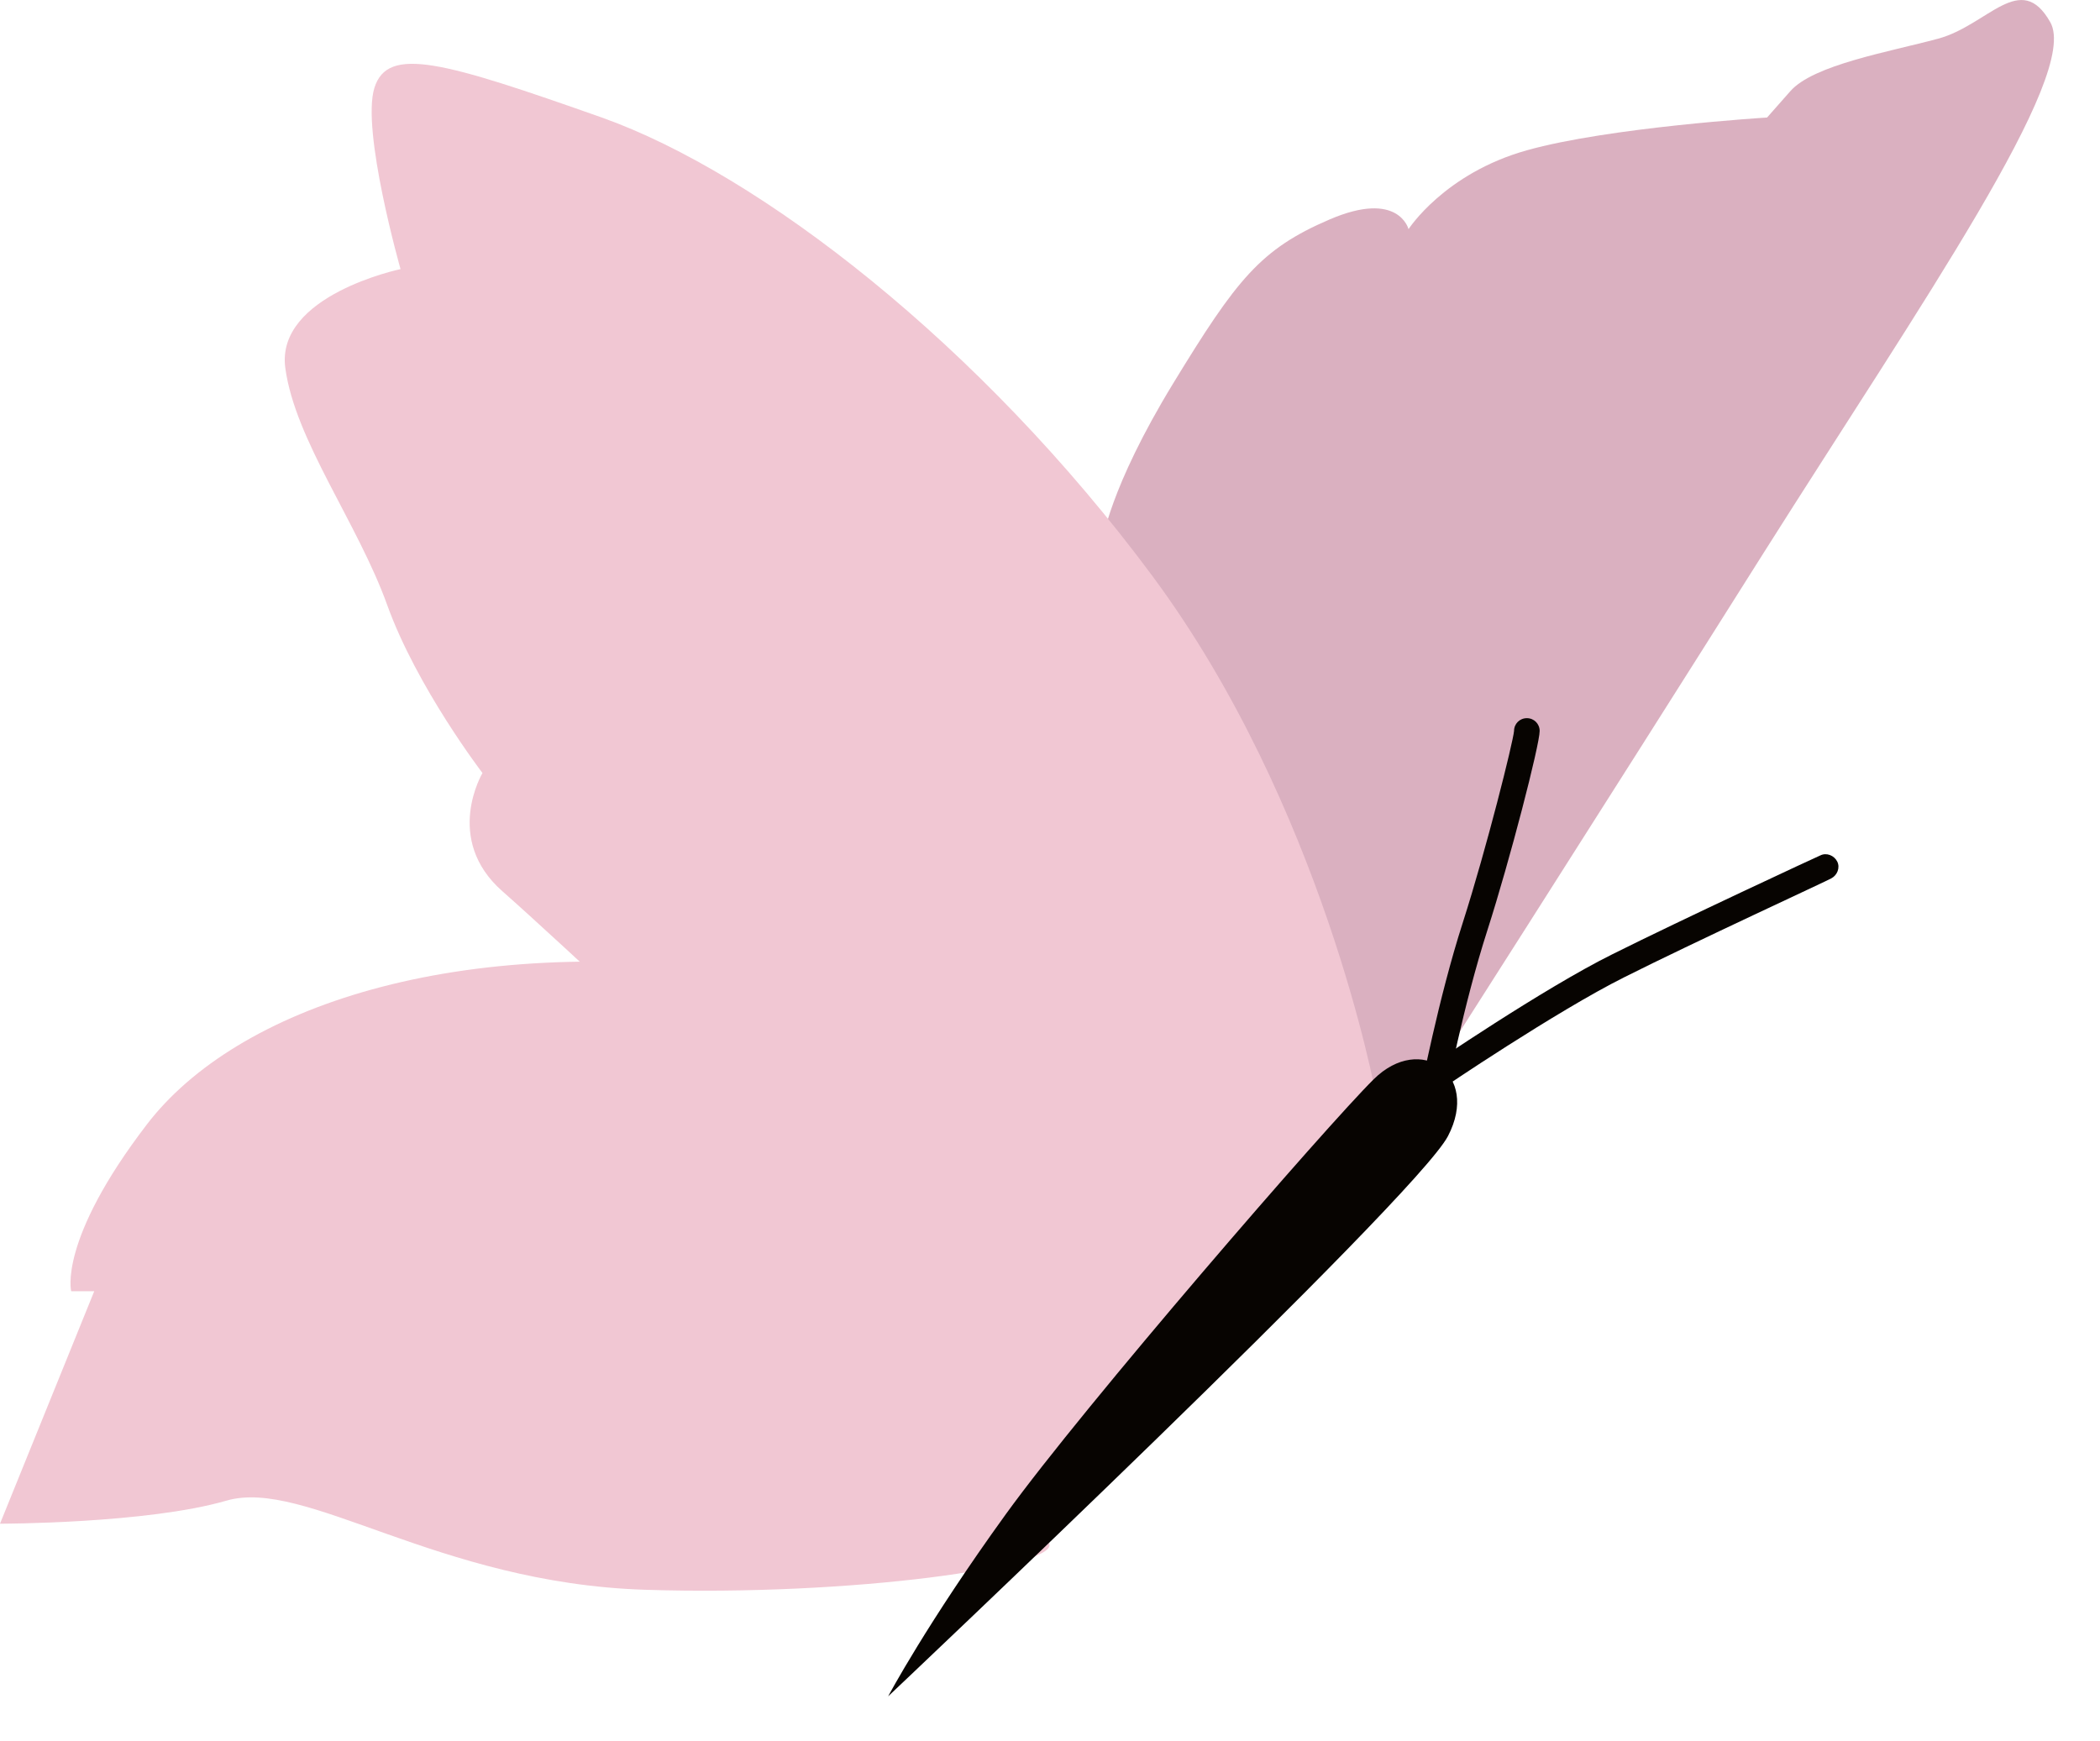 <?xml version="1.0" encoding="UTF-8"?> <svg xmlns="http://www.w3.org/2000/svg" width="41" height="34" viewBox="0 0 41 34" fill="none"> <path opacity="0.5" d="M27.5 21.715C27.5 21.715 31.36 15.675 34.44 10.785C37.53 5.895 40.61 1.465 40.03 0.435C39.45 -0.595 38.81 0.495 37.84 0.755C36.88 1.015 35.4 1.265 34.95 1.785L34.5 2.295C34.5 2.295 31.41 2.485 29.81 2.935C28.2 3.385 27.5 4.475 27.5 4.475C27.5 4.475 27.31 3.705 25.96 4.285C24.61 4.865 24.15 5.445 22.9 7.495C21.65 9.545 21.52 10.585 21.52 10.585L25.19 23.285L27.5 21.705V21.715Z" fill="#B76283"></path> <path d="M26.86 21.365C26.86 21.365 25.83 15.735 22.49 11.235C19.15 6.735 14.84 3.395 11.75 2.295C8.66 1.205 7.57 0.885 7.31 1.715C7.05 2.545 7.82 5.255 7.82 5.255C7.82 5.255 5.38 5.765 5.57 7.185C5.76 8.595 6.98 10.205 7.56 11.815C8.14 13.425 9.42 15.095 9.42 15.095C9.42 15.095 8.65 16.385 9.81 17.405C10.97 18.425 14.31 21.585 14.63 21.775C14.95 21.965 22.88 25.955 22.88 25.955L26.84 21.355L26.86 21.365Z" fill="#F1C7D3"></path> <path d="M23.43 24.904C23.43 24.904 20.49 19.824 14.7 19.004C8.91 18.184 4.61 19.684 2.87 21.954C1.13 24.224 1.39 25.214 1.39 25.214H1.84L0 29.754C0 29.754 2.87 29.754 4.42 29.304C5.96 28.854 8.53 30.914 12.59 31.044C16.64 31.174 20.72 30.584 20.48 30.134C20.24 29.694 23.44 24.904 23.44 24.904H23.43Z" fill="#F1C7D3"></path> <path d="M17.34 33.125C17.34 33.125 27.64 23.395 28.27 22.185C28.9 20.975 27.74 20.165 26.82 21.075C25.9 21.985 21.18 27.435 19.64 29.565C18.1 31.695 17.34 33.125 17.34 33.125Z" fill="#070401"></path> <path d="M27.98 21.324C27.98 21.324 28.08 21.314 28.12 21.284C28.14 21.264 30.39 19.744 31.71 19.084C33.04 18.414 35.73 17.174 35.75 17.154C35.87 17.094 35.93 16.944 35.87 16.824C35.81 16.704 35.66 16.644 35.54 16.704C35.51 16.714 32.82 17.964 31.48 18.634C30.13 19.304 27.93 20.804 27.83 20.874C27.72 20.954 27.69 21.104 27.76 21.224C27.81 21.294 27.89 21.334 27.97 21.334L27.98 21.324Z" fill="#070401"></path> <path d="M27.98 21.614C28.1 21.614 28.2 21.534 28.23 21.414C28.23 21.394 28.57 19.624 29.04 18.164C29.48 16.794 30.06 14.544 30.06 14.274C30.06 14.134 29.95 14.024 29.81 14.024C29.67 14.024 29.56 14.134 29.56 14.274C29.54 14.494 29.03 16.544 28.56 18.014C28.08 19.504 27.74 21.304 27.73 21.324C27.7 21.464 27.79 21.594 27.93 21.614C27.95 21.614 27.96 21.614 27.98 21.614Z" fill="#070401"></path> </svg> 